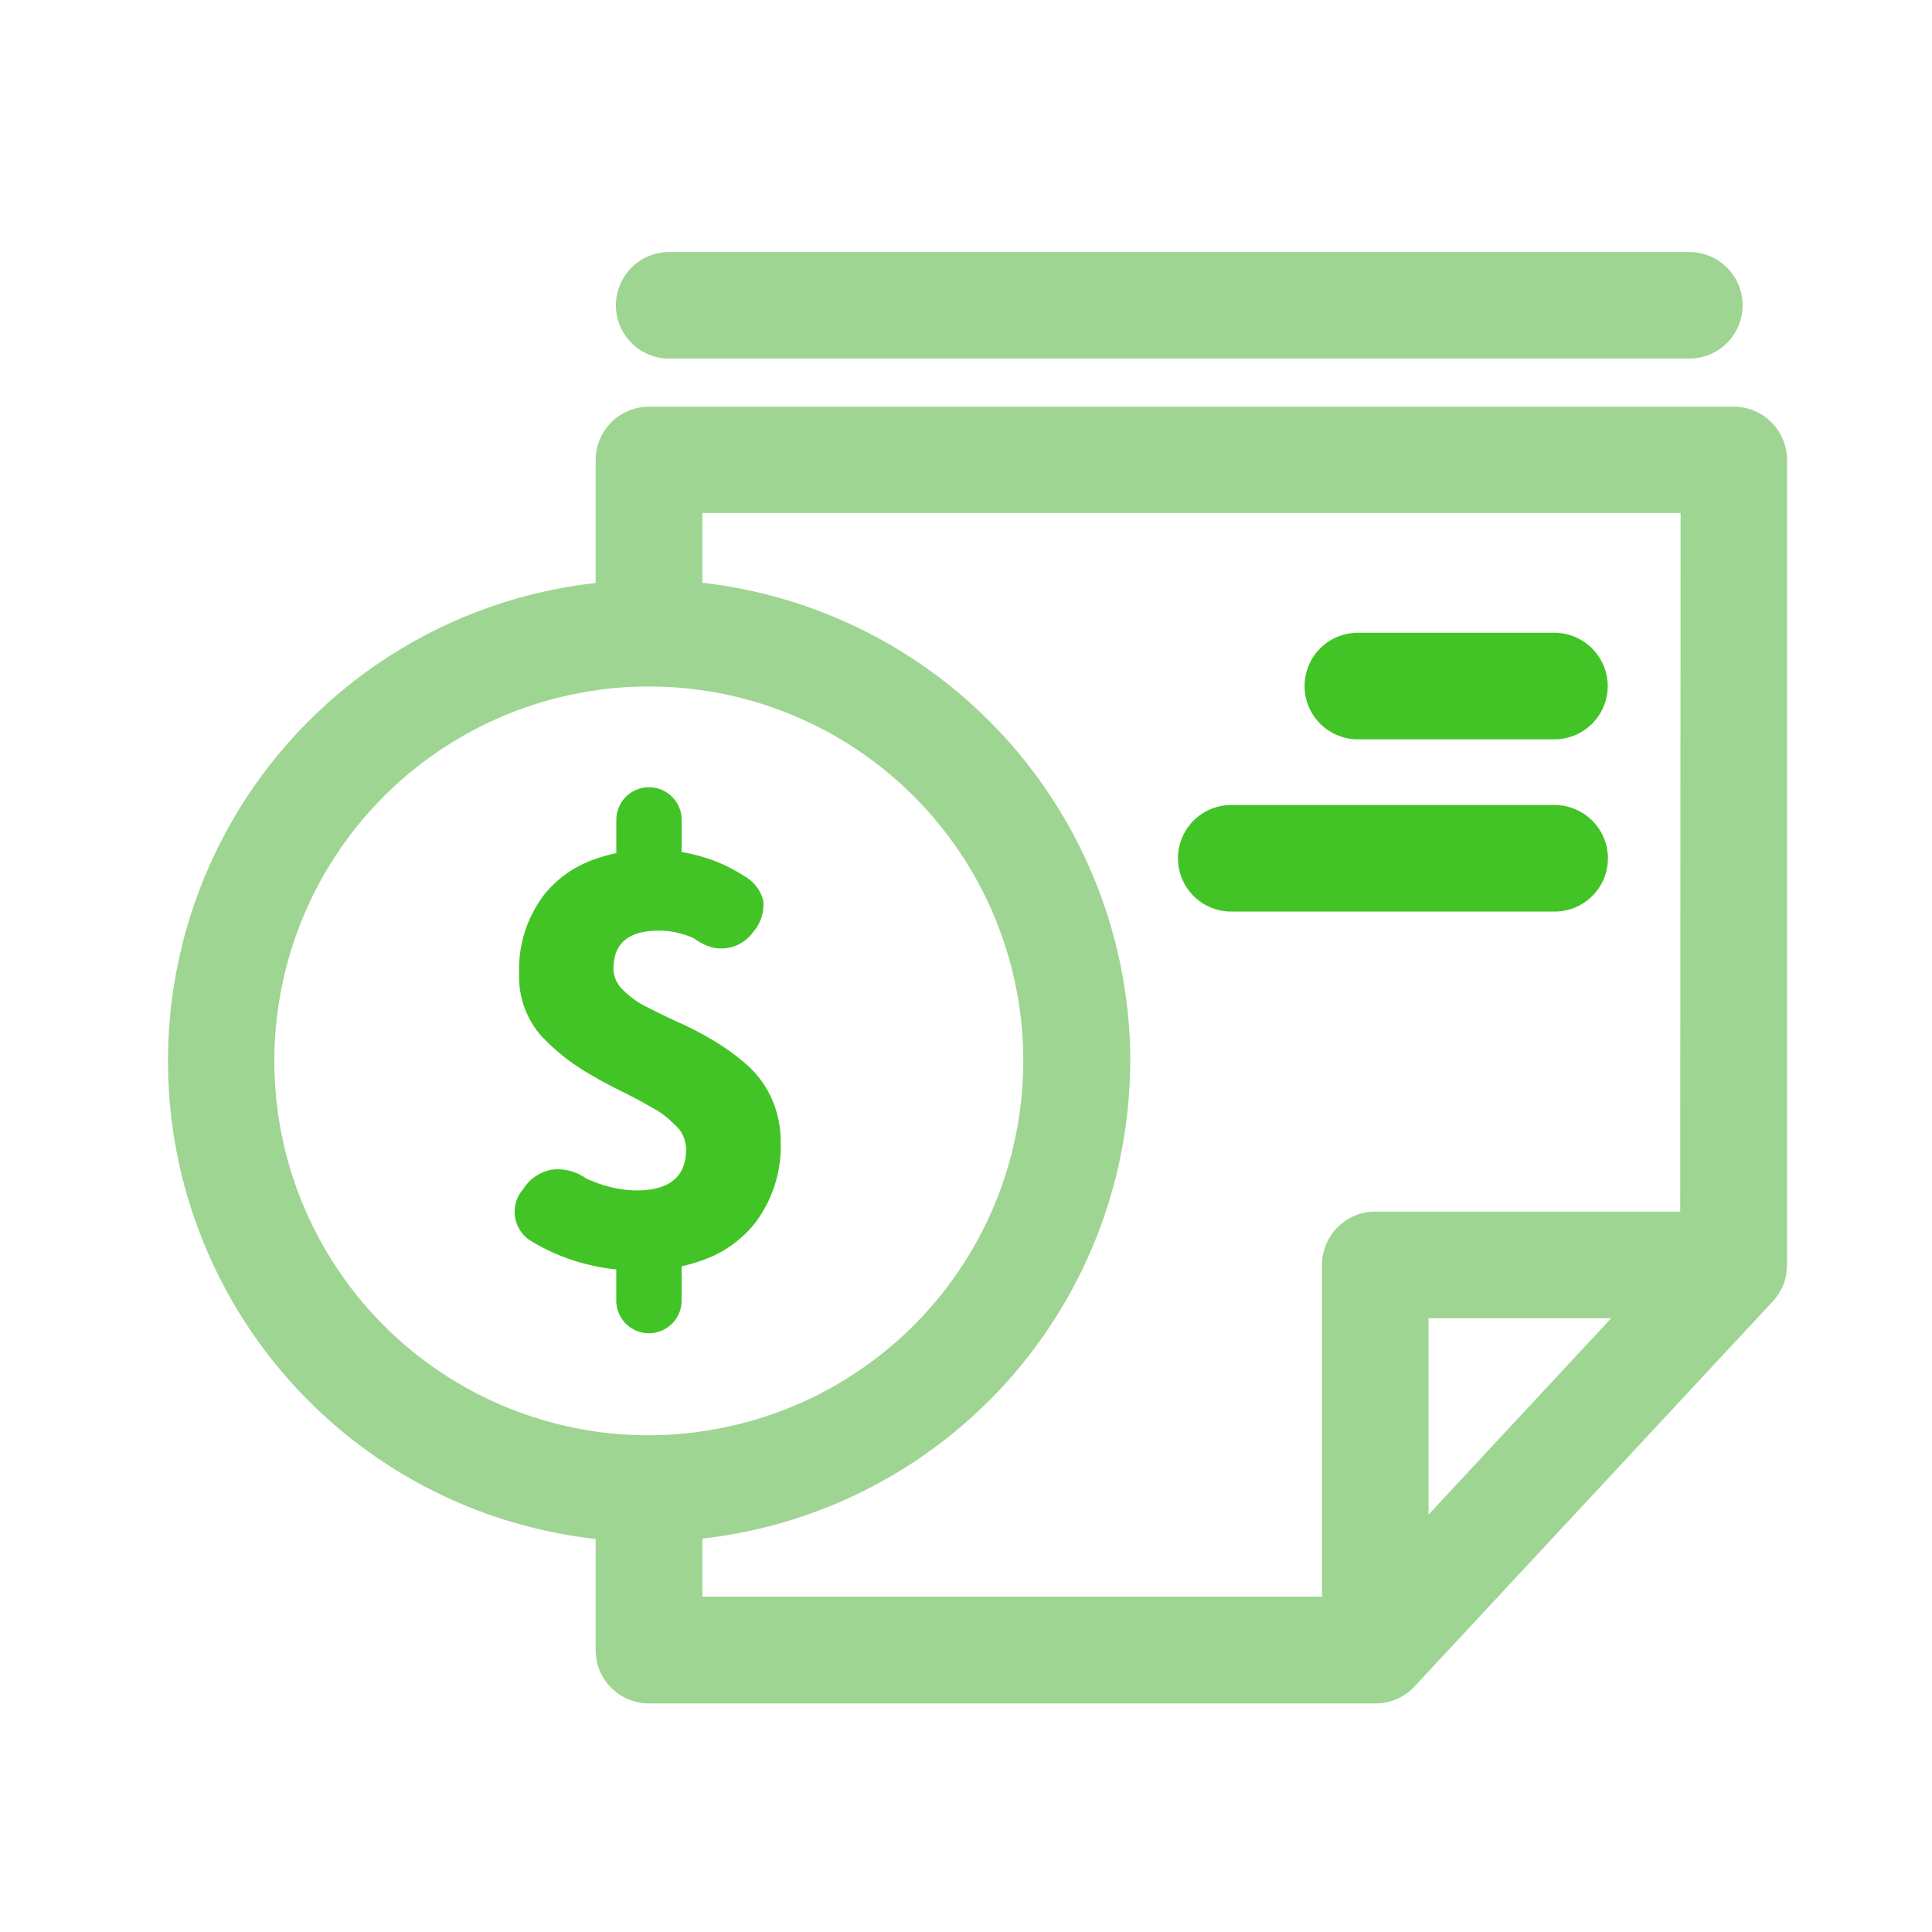<svg xmlns="http://www.w3.org/2000/svg" width="46" height="46" viewBox="0 0 46 46">
  <g id="Group_1798" data-name="Group 1798" transform="translate(-276 -1007)">
    <g id="Group_1796" data-name="Group 1796" transform="translate(280 1013)">
      <path id="Path_2615" data-name="Path 2615" d="M1378.914,1525.814l-4.347,4.676,4.351-4.676Zm4.173-1.188a.841.841,0,0,1-.013.148,1.388,1.388,0,0,0,.021-.228A.464.464,0,0,1,1383.087,1524.625Z" transform="translate(-1344.549 -1500.427)" fill="#9ed592"/>
      <path id="Path_2616" data-name="Path 2616" d="M1340.854,1476.215h-25.827a1.272,1.272,0,0,0-1.269,1.268v2.93a11.451,11.451,0,0,0,0,22.761v2.647a1.27,1.27,0,0,0,1.269,1.269h17.3a1.238,1.238,0,0,0,.507-.106,1.287,1.287,0,0,0,.283-.169,1.42,1.42,0,0,0,.14-.131l8.529-9.167a1.241,1.241,0,0,0,.144-.19,1.034,1.034,0,0,0,.11-.216,1.051,1.051,0,0,0,.063-.232.832.832,0,0,0,.013-.148.48.48,0,0,0,.008-.081v-19.167A1.269,1.269,0,0,0,1340.854,1476.215Zm-27.1,24.4a8.913,8.913,0,0,1,0-17.645,7.819,7.819,0,0,1,.782-.08q.247-.013.495-.013a8.912,8.912,0,0,1,1.26,17.734,7.784,7.784,0,0,1-.778.08A8.993,8.993,0,0,1,1313.758,1500.617Zm19.835,1.979v-4.677h4.351Zm5.992-7.214h-7.26a1.27,1.27,0,0,0-1.269,1.268v7.9H1316.3v-1.383a11.464,11.464,0,0,0,10.186-11.374c0-.211,0-.419-.017-.63a11.474,11.474,0,0,0-10.169-10.753v-1.662h23.29Z" transform="translate(-1303.576 -1472.532)" fill="#9ed592"/>
      <g id="Group_1792" data-name="Group 1792" transform="translate(8.252 12.744)">
        <path id="Path_2617" data-name="Path 2617" d="M1329.428,1506.1a3.024,3.024,0,0,1-.6,1.907,2.734,2.734,0,0,1-1.264.9,4.2,4.2,0,0,1-.495.144v.816a.778.778,0,0,1-1.556,0v-.74a4.676,4.676,0,0,1-.486-.076,4.817,4.817,0,0,1-1.514-.584.815.815,0,0,1-.22-1.247,1.016,1.016,0,0,1,.681-.469,1.161,1.161,0,0,1,.825.211c.076.034.152.063.228.093a2.782,2.782,0,0,0,.964.19c.786,0,1.184-.326,1.184-.973a.814.814,0,0,0-.055-.292.767.767,0,0,0-.173-.262c-.085-.08-.161-.152-.241-.22a2.218,2.218,0,0,0-.33-.22c-.144-.08-.262-.148-.359-.2s-.233-.122-.414-.211-.321-.165-.414-.216c-.055-.03-.11-.059-.161-.093a5.068,5.068,0,0,1-1.294-.985,2.124,2.124,0,0,1-.533-1.493,2.918,2.918,0,0,1,.609-1.894,2.656,2.656,0,0,1,1.218-.837,3.46,3.46,0,0,1,.486-.135v-.791a.778.778,0,0,1,1.556,0v.765a4.061,4.061,0,0,1,.495.114c.072.021.148.046.224.072a3.852,3.852,0,0,1,.77.385.937.937,0,0,1,.452.575.98.98,0,0,1-.241.761.925.925,0,0,1-1.205.271l-.051-.025a1.668,1.668,0,0,1-.156-.1,1.992,1.992,0,0,0-.833-.182c-.719,0-1.078.3-1.078.909a.7.7,0,0,0,.224.5,2.105,2.105,0,0,0,.571.41c.233.118.49.245.778.376.182.08.364.173.545.271.1.055.2.114.3.173a5.243,5.243,0,0,1,.77.567,2.341,2.341,0,0,1,.575.786A2.514,2.514,0,0,1,1329.428,1506.1Z" transform="translate(-1323.092 -1497.645)" fill="#43c426"/>
      </g>
      <g id="Group_1793" data-name="Group 1793" transform="translate(10.665 0)">
        <line id="Line_442" data-name="Line 442" x2="24.288" transform="translate(1.27 1.268)" fill="none"/>
        <path id="Path_2618" data-name="Path 2618" d="M1355.622,1468.774a1.269,1.269,0,0,1-1.269,1.269h-24.288a1.268,1.268,0,0,1,0-2.537h24.288A1.267,1.267,0,0,1,1355.622,1468.774Z" transform="translate(-1328.797 -1467.505)" fill="#9ed592"/>
      </g>
      <g id="Group_1794" data-name="Group 1794" transform="translate(27.066 9.066)">
        <line id="Line_443" data-name="Line 443" x2="4.678" transform="translate(1.27 1.27)" fill="none"/>
        <path id="Path_2619" data-name="Path 2619" d="M1374.8,1490.214a1.269,1.269,0,0,1-1.268,1.268h-4.681a1.268,1.268,0,0,1,0-2.537h4.681A1.272,1.272,0,0,1,1374.8,1490.214Z" transform="translate(-1367.587 -1488.945)" fill="#43c426"/>
      </g>
      <g id="Group_1795" data-name="Group 1795" transform="translate(24.047 13.167)">
        <line id="Line_444" data-name="Line 444" x2="7.699" transform="translate(1.269 1.27)" fill="none"/>
        <path id="Path_2620" data-name="Path 2620" d="M1370.684,1499.914a1.269,1.269,0,0,1-1.269,1.268h-7.7a1.268,1.268,0,1,1,0-2.537h7.7A1.272,1.272,0,0,1,1370.684,1499.914Z" transform="translate(-1360.447 -1498.645)" fill="#43c426"/>
      </g>
    </g>
    <rect id="Rectangle_1287" data-name="Rectangle 1287" width="46" height="46" transform="translate(276 1007)" fill="none"/>
  </g>
</svg>
